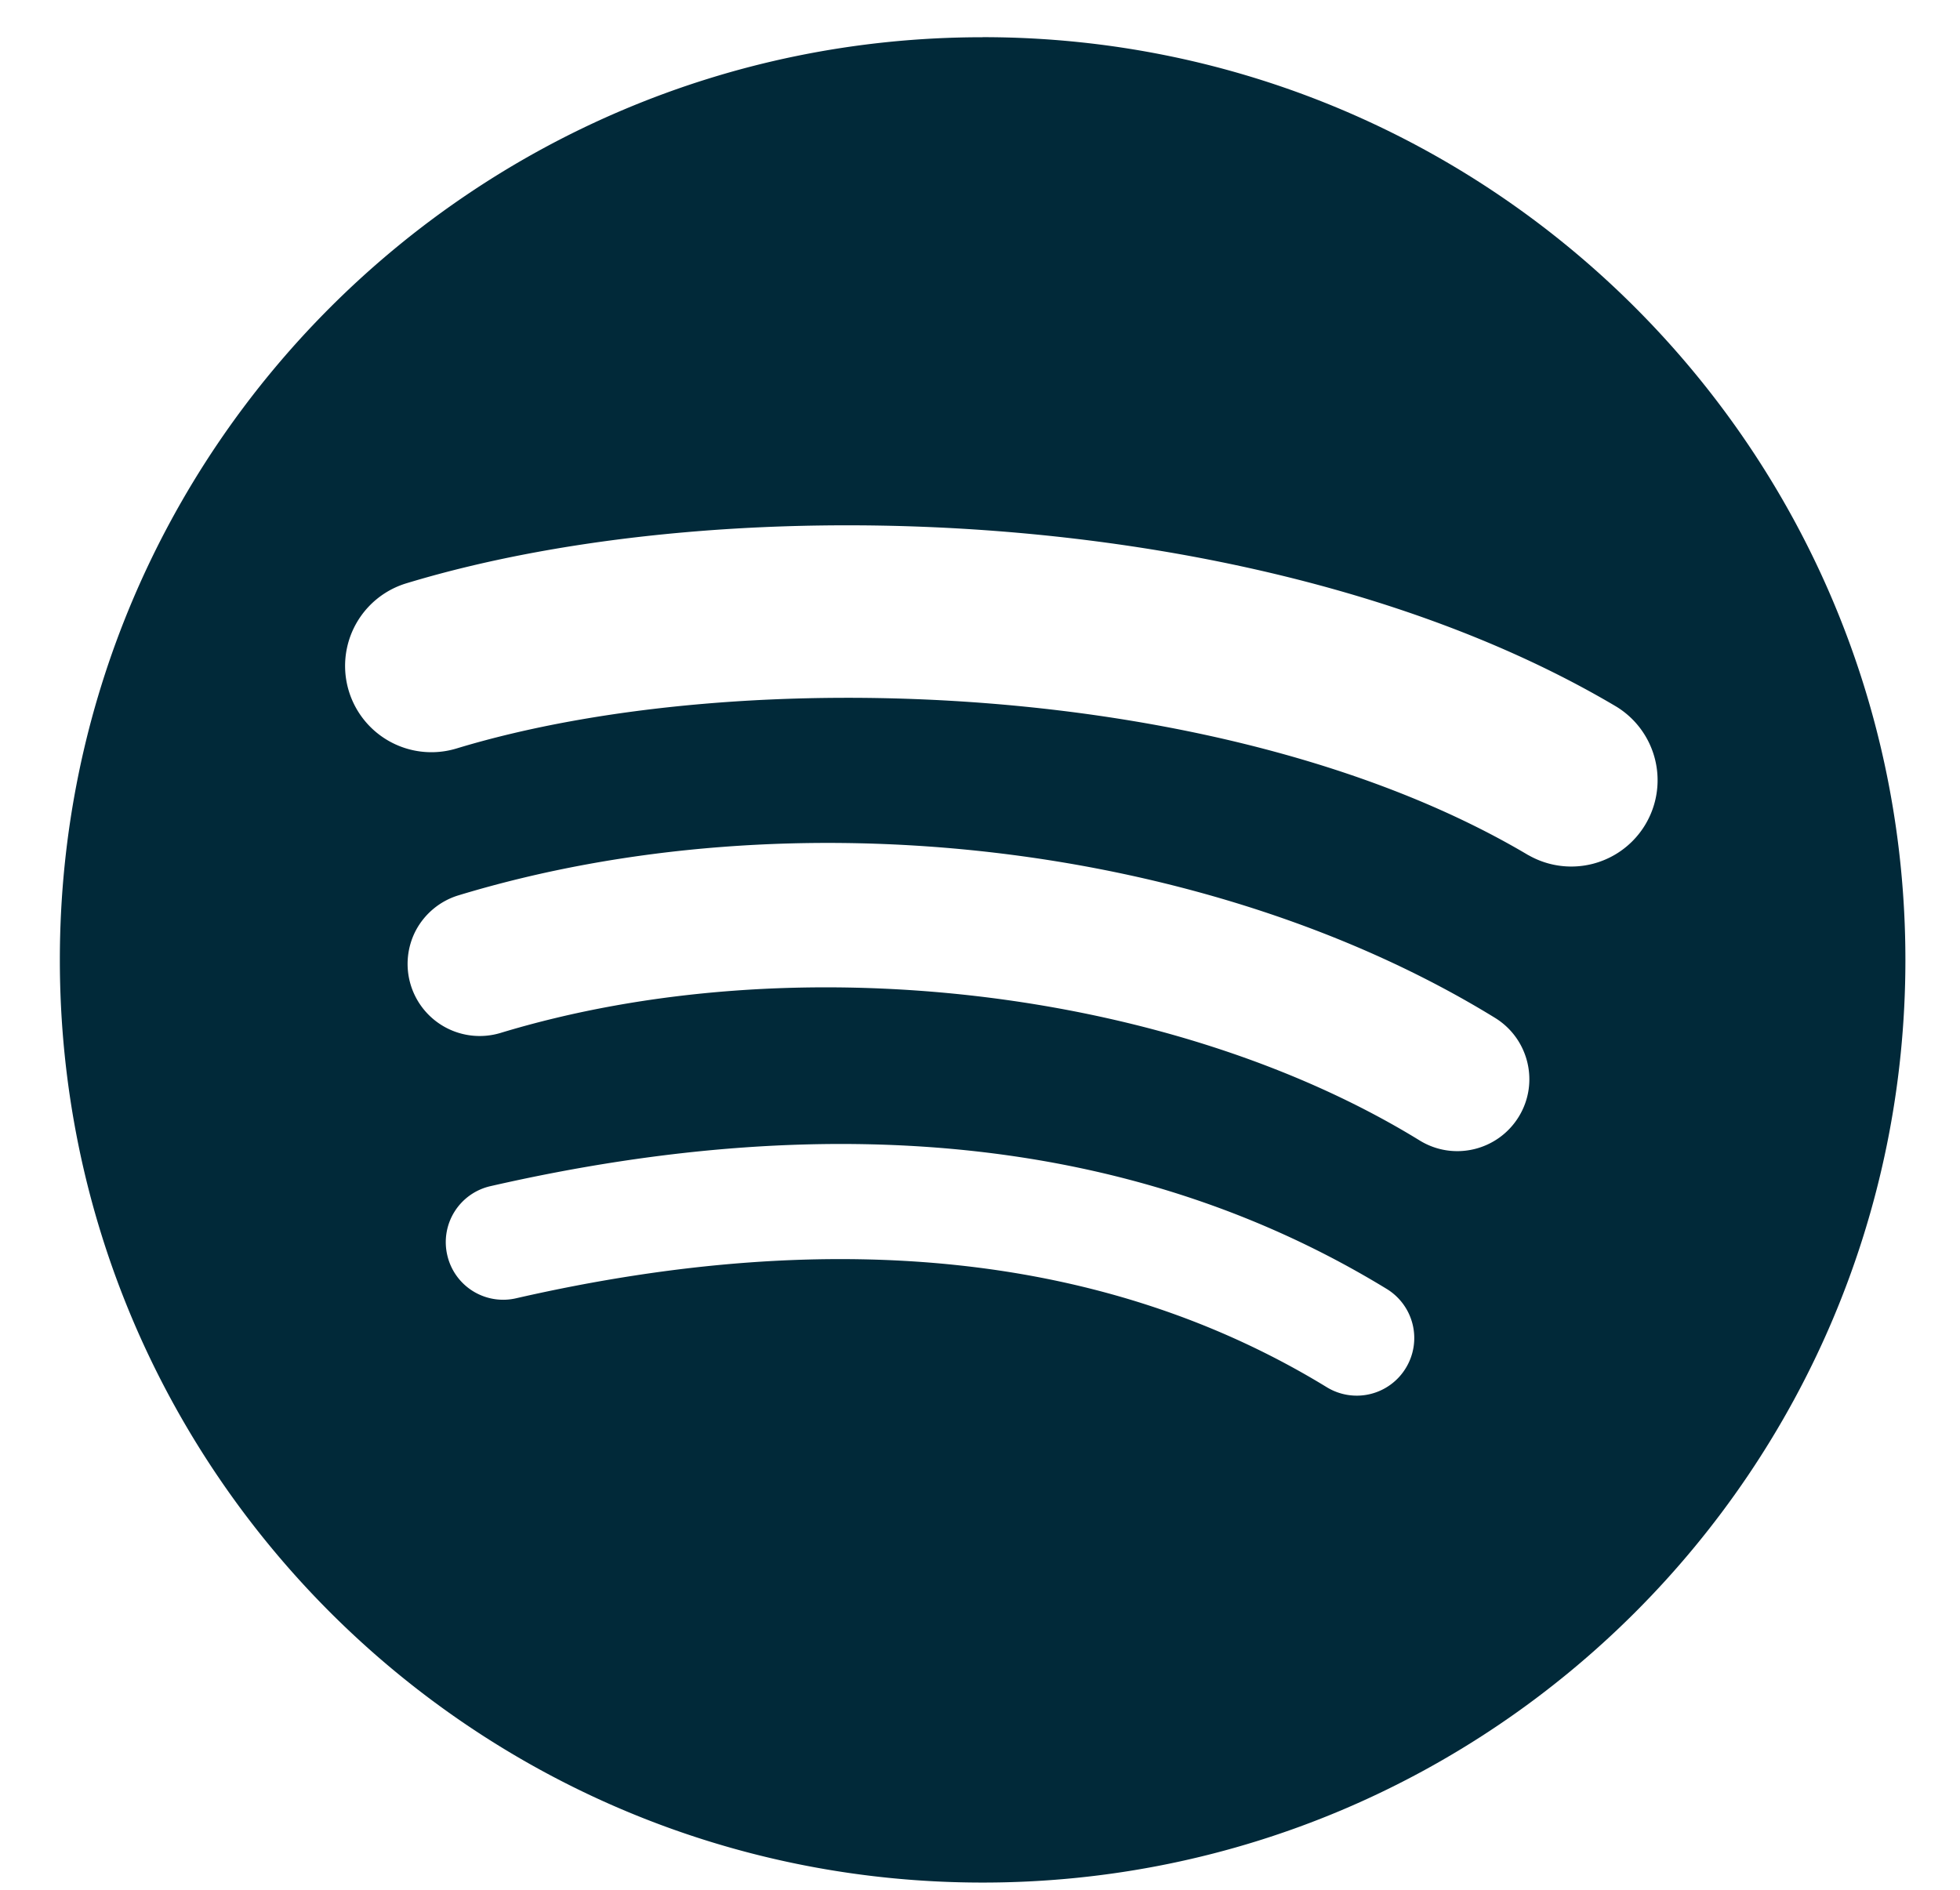 <svg xmlns="http://www.w3.org/2000/svg" width="28" height="27" fill="none"><path fill="#012939" d="M21.835 12.219c-4.249-2.524-11.258-2.756-15.314-1.525a1.233 1.233 0 1 1-.716-2.36c4.657-1.413 12.397-1.14 17.289 1.764a1.233 1.233 0 0 1-1.259 2.12m-.139 3.738c-.298.484-.93.636-1.414.339-3.542-2.178-8.944-2.809-13.135-1.536a1.03 1.03 0 0 1-1.205-1.468c.129-.24.347-.42.608-.499 4.787-1.453 10.74-.75 14.808 1.751.483.298.635.93.338 1.413Zm-1.613 3.59a.82.82 0 0 1-1.13.273c-3.095-1.892-6.991-2.319-11.58-1.27a.819.819 0 0 1-.984-.619.82.82 0 0 1 .618-.983c5.022-1.148 9.329-.654 12.804 1.469a.822.822 0 0 1 .272 1.13M14.037.532C6.757.532.855 6.434.855 13.714c0 7.281 5.902 13.183 13.183 13.183 7.28 0 13.182-5.902 13.182-13.182S21.318.531 14.038.531"/></svg>
